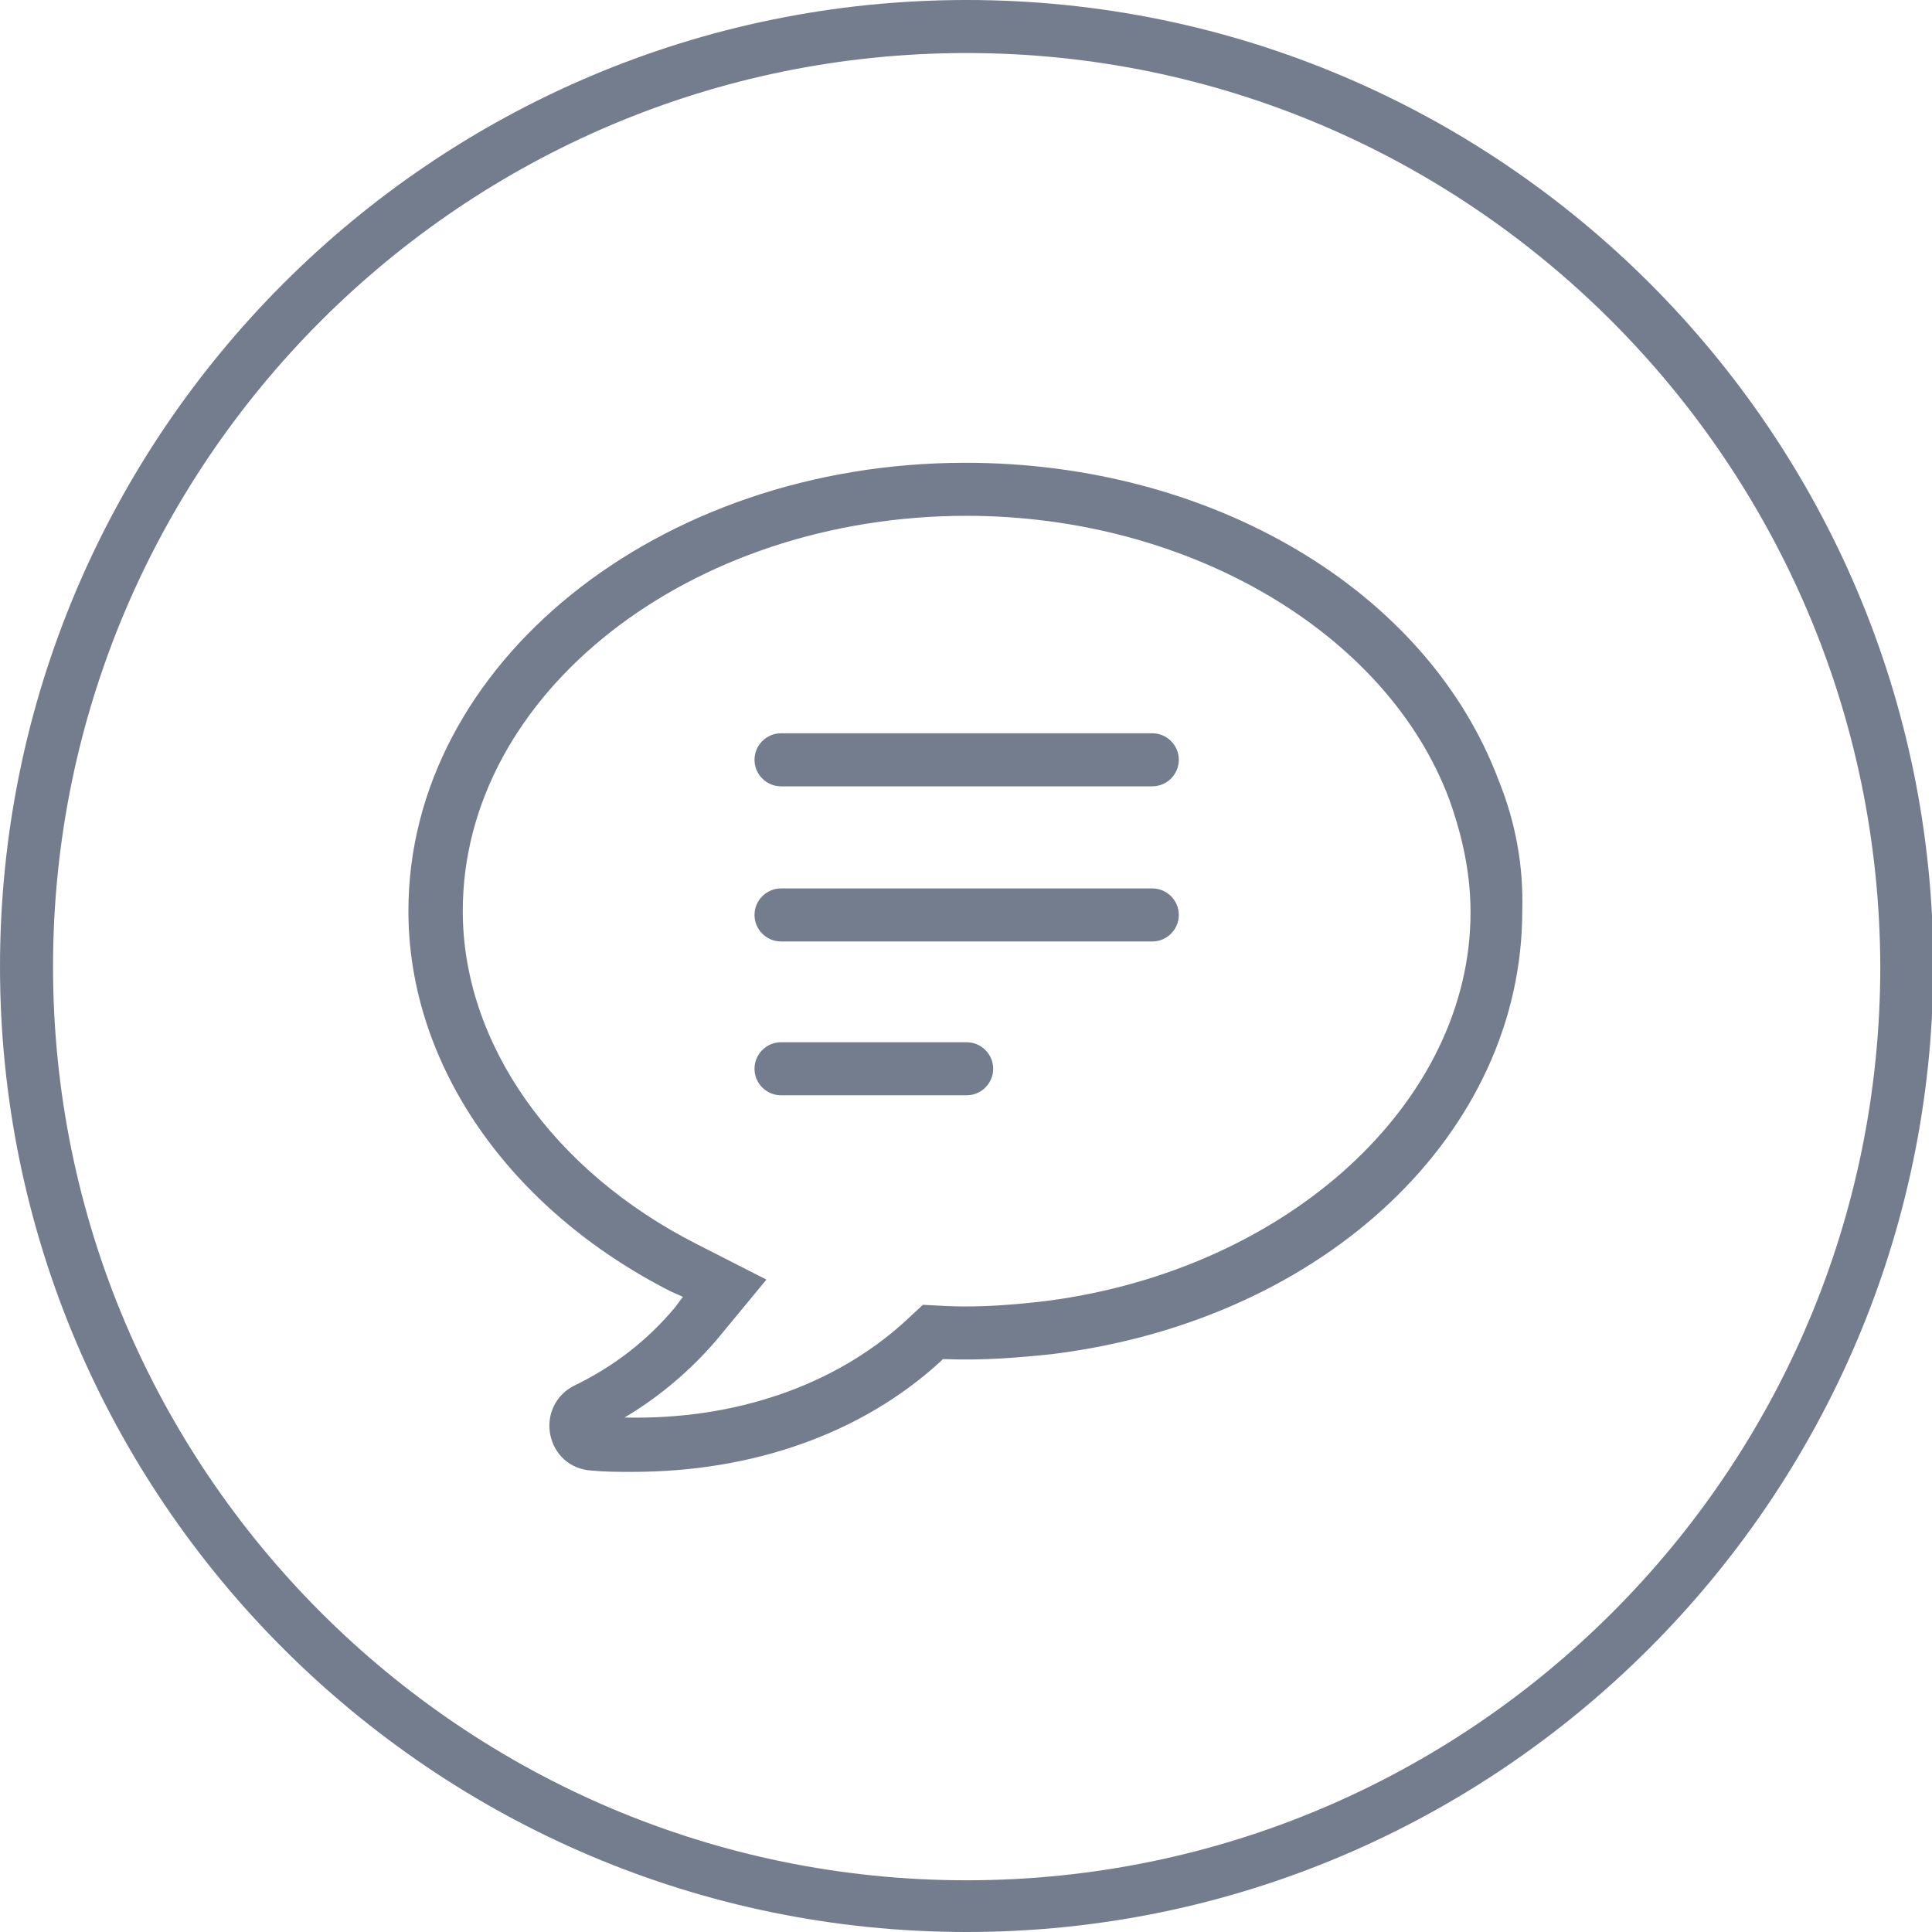 <?xml version="1.0" encoding="utf-8"?>
<!-- Generator: Adobe Illustrator 18.1.1, SVG Export Plug-In . SVG Version: 6.00 Build 0)  -->
<svg version="1.1" xmlns="http://www.w3.org/2000/svg" xmlns:xlink="http://www.w3.org/1999/xlink" x="0px" y="0px"
	 viewBox="0 0 145.7 145.7" enable-background="new 0 0 145.7 145.7" xml:space="preserve">
<g id="circle">
	<path fill="#747D8E" d="M72.9,145.7C32.7,145.7,0,113,0,72.9C0,32.7,32.7,0,72.9,0c40.2,0,72.9,32.7,72.9,72.9
		C145.7,113,113,145.7,72.9,145.7z M72.9,4C34.9,4,4,34.9,4,72.9c0,38,30.9,68.9,68.9,68.9s68.9-30.9,68.9-68.9
		C141.7,34.9,110.8,4,72.9,4z"/>
</g>
<g id="Blog">
	<g display="inline">
		<path fill="#747D8E" d="M113,58.8c-5.4-14.3-21.6-23.9-40.2-23.9c-23.2,0-42,15.2-42,33.8c0,11.6,7.6,22.5,19.8,28.7l0.9,0.4
			l-0.6,0.8c-2,2.4-4.5,4.4-7.6,5.9c-1.4,0.7-2.1,2.2-1.8,3.7c0.3,1.5,1.5,2.6,3.1,2.7c1,0.1,2,0.1,3.1,0.1c9.1,0,17.3-2.9,23.2-8.3
			l0.2-0.2l0.3,0c2.7,0.1,5.4-0.1,8.1-0.4c20.5-2.6,35.3-16.7,35.3-33.4C114.9,65.3,114.3,62,113,58.8z M79,98.1
			c-2.5,0.3-5,0.5-7.5,0.4l-1.9-0.1l-1.4,1.3c-5.3,4.8-12.8,7.4-21.1,7.2c2.7-1.6,5-3.6,6.9-5.8l3.8-4.6l-5.3-2.7
			c-10.8-5.5-17.6-15.1-17.6-25.1c0-16.4,17.1-29.8,38-29.8c16.7,0,31.7,8.8,36.4,21.4c1,2.8,1.6,5.6,1.6,8.5
			C110.9,83.1,97.2,95.7,79,98.1z"/>
		<path fill="#747D8E" d="M86.9,55.3h-28c-1.1,0-2,0.9-2,2s0.9,2,2,2h28c1.1,0,2-0.9,2-2S88,55.3,86.9,55.3z"/>
		<path fill="#747D8E" d="M86.9,67h-28c-1.1,0-2,0.9-2,2s0.9,2,2,2h28c1.1,0,2-0.9,2-2S88,67,86.9,67z"/>
		<path fill="#747D8E" d="M72.9,78.6h-14c-1.1,0-2,0.9-2,2s0.9,2,2,2h14c1.1,0,2-0.9,2-2S74,78.6,72.9,78.6z"/>
	</g>
</g>
</svg>
